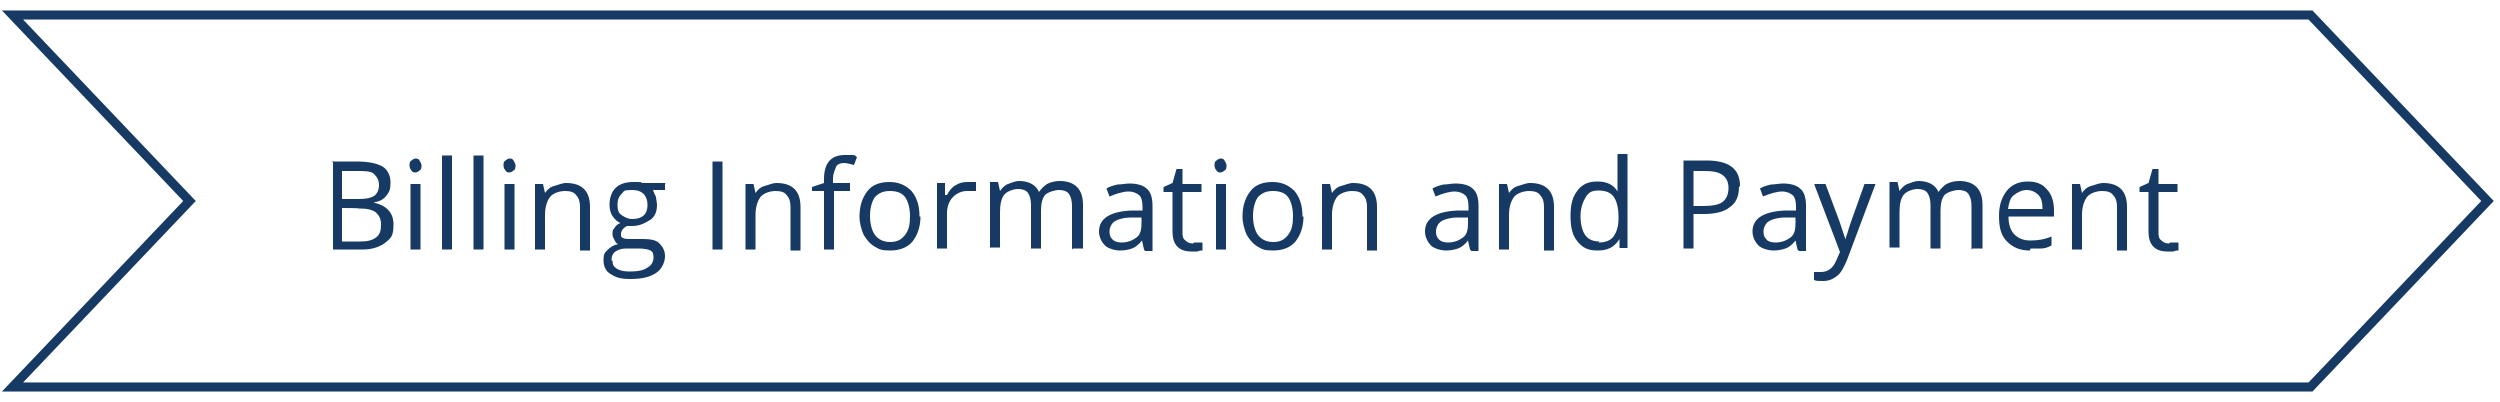 <?xml version="1.0" encoding="utf-8"?>
<!-- Generator: Adobe Illustrator 27.3.1, SVG Export Plug-In . SVG Version: 6.00 Build 0)  -->
<svg version="1.2" baseProfile="tiny" id="b" xmlns="http://www.w3.org/2000/svg" xmlns:xlink="http://www.w3.org/1999/xlink"
	 x="0px" y="0px" viewBox="0 0 500 80.4" overflow="visible" xml:space="preserve">
<g>
	<polygon fill="none" stroke="#163a63" stroke-width="1.818" stroke-miterlimit="10" points="462.1,77.4 2.5,77.4 37.9,40.2 2.5,3 
		462.1,3 497.5,40.2 	"/>
	<g>
		<path fill="#163a63" d="M66.3,32.3h5.1c2.4,0,4,0.4,5.1,1c1,0.6,1.6,1.8,1.6,3.2s-0.2,1.8-0.8,2.6c-0.6,0.8-1.4,1.2-2.6,1.4l0,0
			c2.6,0.6,4,2,4,4.4s-0.6,2.8-1.6,3.6c-1,0.8-2.6,1.4-4.4,1.4h-6.1V32.5L66.3,32.3z M68.4,39.8h3.4c1.4,0,2.4-0.2,3-0.6
			c0.6-0.4,1-1.2,1-2.2s-0.4-1.6-1-2.2c-0.6-0.6-1.8-0.6-3.4-0.6h-3V40V39.8z M68.4,41.6v6.7H72c1.4,0,2.4-0.2,3.2-0.8s1-1.4,1-2.6
			s-0.4-1.8-1-2.4c-0.8-0.6-1.8-0.8-3.4-0.8C71.8,41.6,68.4,41.6,68.4,41.6z"/>
		<path fill="#163a63" d="M81.9,33.1c0-0.4,0-0.8,0.4-1c0.2-0.2,0.6-0.4,0.8-0.4c0.2,0,0.6,0,0.8,0.4c0.2,0.4,0.4,0.6,0.4,1
			s0,0.8-0.4,1c-0.2,0.2-0.6,0.4-0.8,0.4c-0.2,0-0.6,0-0.8-0.4C82.1,33.9,81.9,33.5,81.9,33.1z M84.1,49.9h-2V36.8h2V49.9z"/>
		<path fill="#163a63" d="M90.4,49.9h-2V31.1h2V49.9z"/>
		<path fill="#163a63" d="M96.7,49.9h-2V31.1h2V49.9z"/>
		<path fill="#163a63" d="M100.7,33.1c0-0.4,0-0.8,0.4-1c0.2-0.2,0.6-0.4,0.8-0.4c0.2,0,0.6,0,0.8,0.4c0.2,0.4,0.4,0.6,0.4,1
			s0,0.8-0.4,1c-0.2,0.2-0.6,0.4-0.8,0.4c-0.2,0-0.6,0-0.8-0.4C100.9,33.9,100.7,33.5,100.7,33.1z M102.9,49.9h-2V36.8h2V49.9z"/>
		<path fill="#163a63" d="M116,49.9v-8.5c0-1-0.2-1.8-0.8-2.4c-0.4-0.6-1.2-0.8-2.2-0.8c-1,0-2.4,0.4-3,1.2c-0.6,0.8-1,2-1,3.6v6.9
			h-2V36.8h1.6l0.4,1.8l0,0c0.4-0.6,1-1.2,1.8-1.4s1.6-0.6,2.4-0.6c1.6,0,2.8,0.4,3.6,1.2c0.8,0.8,1.2,2,1.2,3.6v8.7h-2V49.9z"/>
		<path fill="#163a63" d="M133,36.8V38h-2.4c0.2,0.6,0.4,1,0.6,1.4c0,0.4,0.2,1,0.2,1.6c0,1.2-0.4,2.4-1.4,3c-1,0.6-2,1.2-3.6,1.2
			s-0.8,0-1,0c-0.8,0.4-1.2,1-1.2,1.6s0,0.6,0.4,0.8s0.8,0.2,1.6,0.2h2.4c1.4,0,2.6,0.2,3.2,0.8s1.2,1.4,1.2,2.6
			c0,1.2-0.6,2.6-1.8,3.4c-1.2,0.8-2.8,1.2-5.1,1.2s-3-0.4-4-1c-1-0.6-1.4-1.6-1.4-2.8c0-1.2,0.2-1.4,0.8-2c0.6-0.6,1.2-1,2.2-1.2
			c-0.4,0-0.6-0.4-0.8-0.8c-0.2-0.4-0.4-0.6-0.4-1.2s0-0.8,0.4-1.2c0.2-0.4,0.6-0.8,1.2-1c-0.6-0.2-1.2-0.8-1.6-1.4
			c-0.4-0.6-0.6-1.4-0.6-2.2c0-1.4,0.4-2.6,1.2-3.4s2-1.2,3.6-1.2s1.4,0,1.8,0.2h4.6L133,36.8z M122.5,52.1c0,0.8,0.2,1.2,0.8,1.6
			c0.6,0.4,1.4,0.6,2.6,0.6c1.6,0,2.8-0.2,3.6-0.8c0.8-0.4,1.2-1.2,1.2-2c0-0.8-0.2-1.2-0.6-1.4c-0.4-0.2-1.2-0.4-2.4-0.4h-2.4
			c-1,0-1.6,0.2-2.2,0.6c-0.6,0.4-0.8,1-0.8,1.8L122.5,52.1z M123.5,41c0,1,0.2,1.6,0.8,2c0.6,0.4,1.2,0.8,2.2,0.8c2,0,3-1,3-2.8
			s-1-3-3-3s-1.6,0.2-2.2,0.8C123.7,39.4,123.5,40,123.5,41z"/>
		<path fill="#163a63" d="M142.5,49.9V32.3h2v17.6C144.5,49.9,142.5,49.9,142.5,49.9z"/>
		<path fill="#163a63" d="M158.1,49.9v-8.5c0-1-0.2-1.8-0.8-2.4c-0.4-0.6-1.2-0.8-2.2-0.8s-2.4,0.4-3,1.2c-0.6,0.8-1,2-1,3.6v6.9h-2
			V36.8h1.6l0.4,1.8l0,0c0.4-0.6,1-1.2,1.8-1.4s1.6-0.6,2.4-0.6c1.6,0,2.8,0.4,3.6,1.2s1.2,2,1.2,3.6v8.7h-2V49.9z"/>
		<path fill="#163a63" d="M170.2,38.2h-3.4v11.7h-2V38.2h-2.4v-0.8l2.4-0.8v-0.8c0-3.2,1.4-4.8,4.2-4.8c2.8,0,1.6,0,2.4,0.4
			l-0.6,1.6c-0.8-0.2-1.4-0.4-2-0.4c-0.6,0-1.4,0.2-1.6,0.8c-0.2,0.6-0.6,1.2-0.6,2.4v0.8h3.4v1.6L170.2,38.2z"/>
		<path fill="#163a63" d="M184.1,43.2c0,2.2-0.6,3.8-1.6,5.1c-1,1.2-2.6,1.8-4.4,1.8s-2.2-0.2-3.2-0.8s-1.6-1.4-2.2-2.4
			c-0.4-1-0.8-2.2-0.8-3.6c0-2.2,0.6-3.8,1.6-5.1s2.6-1.8,4.4-1.8c1.8,0,3.2,0.6,4.4,1.8c1,1.2,1.6,2.8,1.6,5.1H184.1z M174,43.2
			c0,1.6,0.4,3,1,3.8s1.6,1.4,3,1.4s2.2-0.4,3-1.4s1-2.2,1-3.8s-0.4-3-1-3.8c-0.6-0.8-1.6-1.2-3-1.2s-2.2,0.4-3,1.2
			C174.4,40.2,174,41.6,174,43.2z"/>
		<path fill="#163a63" d="M193.6,36.4c0.6,0,1.2,0,1.6,0v1.8c-0.8,0-1.2,0-1.8,0c-1,0-2,0.4-2.8,1.2s-1.2,2-1.2,3.2v7.1h-2V36.6h1.6
			V39h0.4c0.4-0.8,1-1.6,1.8-2c0.6-0.4,1.4-0.6,2.2-0.6L193.6,36.4z"/>
		<path fill="#163a63" d="M214.4,49.9v-8.7c0-1-0.2-1.8-0.6-2.4c-0.4-0.6-1.2-0.8-2-0.8s-2.2,0.4-2.8,1c-0.6,0.8-0.8,1.8-0.8,3.2
			v7.5h-2V41c0-1-0.2-1.8-0.6-2.4c-0.4-0.6-1.2-0.8-2-0.8s-2.2,0.4-2.8,1.2c-0.6,0.8-0.8,2-0.8,3.6v6.9h-2V36.4h1.6l0.4,1.8l0,0
			c0.4-0.6,1-1.2,1.6-1.4c0.6-0.2,1.4-0.6,2.2-0.6c2,0,3.4,0.8,4,2.2l0,0c0.4-0.6,1-1.2,1.6-1.6c0.8-0.4,1.6-0.6,2.6-0.6
			c1.4,0,2.6,0.4,3.4,1.2c0.8,0.8,1.2,2,1.2,3.6v8.7h-2L214.4,49.9z"/>
		<path fill="#163a63" d="M228.8,49.9l-0.4-1.8l0,0c-0.6,0.8-1.4,1.4-2,1.6c-0.6,0.2-1.4,0.4-2.4,0.4c-1,0-2.4-0.4-3-1
			c-0.6-0.6-1.2-1.6-1.2-2.8c0-2.6,2.2-4,6.5-4.2h2.2v-0.8c0-1-0.2-1.8-0.6-2.2s-1.2-0.8-2.2-0.8c-1,0-2.4,0.4-3.8,1l-0.6-1.6
			c0.6-0.4,1.4-0.6,2.2-0.8c0.8,0,1.6-0.2,2.4-0.2c1.6,0,2.8,0.4,3.4,1c0.8,0.6,1.2,1.8,1.2,3.4v9.1H229L228.8,49.9z M224.3,48.5
			c1.2,0,2.2-0.4,3-1s1-1.6,1-2.8v-1.2h-2c-1.6,0-2.8,0.4-3.4,0.8c-0.6,0.4-1,1.2-1,2s0.2,1.2,0.6,1.6
			C222.9,48.3,223.5,48.5,224.3,48.5z"/>
		<path fill="#163a63" d="M238.7,48.5c0.4,0,0.6,0,1,0c0.4,0,0.6,0,0.8,0v1.6c-0.2,0-0.6,0-1,0.2c-0.4,0-0.8,0-1.2,0
			c-2.6,0-3.8-1.4-3.8-4v-7.9h-1.8v-1l1.8-0.8l0.8-2.8h1.2v3h3.8v1.6h-3.8v7.9c0,0.8,0,1.4,0.6,1.8c0.4,0.4,0.8,0.6,1.6,0.6
			L238.7,48.5z"/>
		<path fill="#163a63" d="M242.9,33.1c0-0.4,0-0.8,0.4-1c0.2-0.2,0.6-0.4,0.8-0.4c0.2,0,0.6,0,0.8,0.4c0.2,0.4,0.4,0.6,0.4,1
			s0,0.8-0.4,1c-0.2,0.2-0.6,0.4-0.8,0.4c-0.2,0-0.6,0-0.8-0.4C243.1,33.9,242.9,33.5,242.9,33.1z M245.2,49.9h-2V36.8h2V49.9z"/>
		<path fill="#163a63" d="M260.7,43.2c0,2.2-0.6,3.8-1.6,5.1c-1,1.2-2.6,1.8-4.4,1.8s-2.2-0.2-3.2-0.8s-1.6-1.4-2.2-2.4
			c-0.4-1-0.8-2.2-0.8-3.6c0-2.2,0.6-3.8,1.6-5.1s2.6-1.8,4.4-1.8c1.8,0,3.2,0.6,4.4,1.8c1,1.2,1.6,2.8,1.6,5.1H260.7z M250.6,43.2
			c0,1.6,0.4,3,1,3.8s1.6,1.4,3,1.4s2.2-0.4,3-1.4c0.8-1,1-2.2,1-3.8s-0.4-3-1-3.8c-0.6-0.8-1.6-1.2-3-1.2s-2.2,0.4-3,1.2
			C251,40.2,250.6,41.6,250.6,43.2z"/>
		<path fill="#163a63" d="M273.4,49.9v-8.5c0-1-0.2-1.8-0.8-2.4c-0.4-0.6-1.2-0.8-2.2-0.8c-1,0-2.4,0.4-3,1.2c-0.6,0.8-1,2-1,3.6
			v6.9h-2V36.8h1.6l0.4,1.8l0,0c0.4-0.6,1-1.2,1.8-1.4c0.8-0.2,1.6-0.6,2.4-0.6c1.6,0,2.8,0.4,3.6,1.2c0.8,0.8,1.2,2,1.2,3.6v8.7h-2
			V49.9z"/>
		<path fill="#163a63" d="M294,49.9l-0.4-1.8l0,0c-0.6,0.8-1.4,1.4-2,1.6c-0.6,0.2-1.4,0.4-2.4,0.4c-1,0-2.4-0.4-3-1
			c-0.6-0.6-1.2-1.6-1.2-2.8c0-2.6,2.2-4,6.5-4.2h2.2v-0.8c0-1-0.2-1.8-0.6-2.2s-1.2-0.8-2.2-0.8c-1,0-2.4,0.4-3.8,1l-0.6-1.6
			c0.6-0.4,1.4-0.6,2.2-0.8c0.8,0,1.6-0.2,2.4-0.2c1.6,0,2.8,0.4,3.4,1c0.8,0.6,1.2,1.8,1.2,3.4v9.1h-1.4L294,49.9z M289.6,48.5
			c1.2,0,2.2-0.4,3-1c0.8-0.6,1-1.6,1-2.8v-1.2h-2c-1.6,0-2.8,0.4-3.4,0.8c-0.6,0.4-1,1.2-1,2s0.2,1.2,0.6,1.6
			C288.2,48.3,288.8,48.5,289.6,48.5z"/>
		<path fill="#163a63" d="M308.8,49.9v-8.5c0-1-0.2-1.8-0.8-2.4c-0.4-0.6-1.2-0.8-2.2-0.8s-2.4,0.4-3,1.2s-1,2-1,3.6v6.9h-2V36.8
			h1.6l0.4,1.8l0,0c0.4-0.6,1-1.2,1.8-1.4c0.8-0.2,1.6-0.6,2.4-0.6c1.6,0,2.8,0.4,3.6,1.2c0.8,0.8,1.2,2,1.2,3.6v8.7h-2V49.9z"/>
		<path fill="#163a63" d="M323.7,48.1L323.7,48.1c-1,1.4-2.2,2-4.2,2c-2,0-3-0.6-4-1.8s-1.4-2.8-1.4-5.1s0.4-3.8,1.4-5.1
			s2.2-1.8,4-1.8c1.8,0,3.2,0.6,4,2l0,0v-1v-1v-5.5h2v18.8h-1.6v-1.8L323.7,48.1z M319.7,48.5c1.4,0,2.4-0.4,3-1.2
			c0.6-0.8,1-2,1-3.6v-0.4c0-1.8-0.4-3.2-1-4c-0.6-0.8-1.6-1.2-3-1.2s-2,0.4-2.6,1.4s-1,2.2-1,3.8s0.4,3,1,3.8s1.6,1.2,2.8,1.2
			L319.7,48.5z"/>
		<path fill="#163a63" d="M347.8,37.4c0,1.8-0.6,3.2-1.8,4c-1.2,1-3,1.4-5.3,1.4h-2v6.9h-2V32.1h4.6c4.4,0,6.7,1.6,6.7,5.1
			L347.8,37.4z M338.7,41.2h1.8c1.8,0,3.2-0.2,4-0.8c0.8-0.6,1.2-1.6,1.2-2.8s-0.4-2-1.2-2.6c-0.8-0.6-2-0.8-3.6-0.8h-2.2
			L338.7,41.2L338.7,41.2z"/>
		<path fill="#163a63" d="M359.5,49.9l-0.4-1.8l0,0c-0.6,0.8-1.4,1.4-2,1.6c-0.6,0.2-1.4,0.4-2.4,0.4c-1,0-2.4-0.4-3-1
			c-0.6-0.6-1.2-1.6-1.2-2.8c0-2.6,2.2-4,6.5-4.2h2.2v-0.8c0-1-0.2-1.8-0.6-2.2s-1.2-0.8-2.2-0.8c-1,0-2.4,0.4-3.8,1l-0.6-1.6
			c0.6-0.4,1.4-0.6,2.2-0.8c0.8,0,1.6-0.2,2.4-0.2c1.6,0,2.8,0.4,3.4,1c0.8,0.6,1.2,1.8,1.2,3.4v9.1h-1.4L359.5,49.9z M355.1,48.5
			c1.2,0,2.2-0.4,3-1c0.8-0.6,1-1.6,1-2.8v-1.2h-2c-1.6,0-2.8,0.4-3.4,0.8c-0.6,0.4-1,1.2-1,2s0.2,1.2,0.6,1.6
			C353.6,48.3,354.3,48.5,355.1,48.5z"/>
		<path fill="#163a63" d="M362.9,36.8h2.2l2.8,7.5c0.6,1.8,1,3,1.2,3.6l0,0c0-0.4,0.4-1.2,0.6-2s1.4-4,3.2-9.1h2.2l-5.7,15.2
			c-0.6,1.4-1.2,2.6-2,3.2c-0.8,0.6-1.6,1-2.8,1s-1.2,0-1.8-0.2v-1.6c0.4,0,1,0,1.4,0c1.4,0,2.4-0.8,3-2.2l0.8-1.8L362.9,37
			L362.9,36.8z"/>
		<path fill="#163a63" d="M394.3,49.9v-8.7c0-1-0.2-1.8-0.6-2.4c-0.4-0.6-1.2-0.8-2-0.8c-0.8,0-2.2,0.4-2.8,1
			c-0.6,0.8-0.8,1.8-0.8,3.2v7.5h-2V41c0-1-0.2-1.8-0.6-2.4c-0.4-0.6-1.2-0.8-2-0.8c-0.8,0-2.2,0.4-2.8,1.2c-0.6,0.8-0.8,2-0.8,3.6
			v6.9h-2V36.4h1.6l0.4,1.8l0,0c0.4-0.6,1-1.2,1.6-1.4c0.6-0.2,1.4-0.6,2.2-0.6c2,0,3.4,0.8,4,2.2l0,0c0.4-0.6,1-1.2,1.6-1.6
			c0.8-0.4,1.6-0.6,2.6-0.6c1.4,0,2.6,0.4,3.4,1.2c0.8,0.8,1.2,2,1.2,3.6v8.7h-2L394.3,49.9z"/>
		<path fill="#163a63" d="M406,50.1c-2,0-3.4-0.6-4.6-1.8s-1.6-2.8-1.6-5.1s0.6-3.8,1.6-5.1c1-1.2,2.4-1.8,4.2-1.8
			c1.8,0,3,0.6,3.8,1.6c1,1,1.4,2.6,1.4,4.2v1.2h-9.1c0,1.6,0.4,2.8,1.2,3.6s1.8,1.2,3.2,1.2s2.8-0.2,4.2-0.8v1.8
			c-0.8,0.4-1.4,0.6-2,0.6c-0.6,0-1.4,0-2.2,0L406,50.1z M405.4,38c-1,0-1.8,0.4-2.6,1c-0.8,0.6-1,1.6-1.2,2.8h6.9
			c0-1.2-0.2-2.2-0.8-2.8s-1.4-1-2.4-1H405.4z"/>
		<path fill="#163a63" d="M423.4,49.9v-8.5c0-1-0.2-1.8-0.8-2.4c-0.4-0.6-1.2-0.8-2.2-0.8c-1,0-2.4,0.4-3,1.2c-0.6,0.8-1,2-1,3.6
			v6.9h-2V36.8h1.6l0.4,1.8l0,0c0.4-0.6,1-1.2,1.8-1.4c0.8-0.2,1.6-0.6,2.4-0.6c1.6,0,2.8,0.4,3.6,1.2c0.8,0.8,1.2,2,1.2,3.6v8.7h-2
			V49.9z"/>
		<path fill="#163a63" d="M433.9,48.5c0.4,0,0.6,0,1,0s0.6,0,0.8,0v1.6c-0.2,0-0.6,0-1,0.2c-0.4,0-0.8,0-1.2,0c-2.6,0-3.8-1.4-3.8-4
			v-7.9h-1.8v-1l1.8-0.8l0.8-2.8h1.2v3h3.8v1.6h-3.8v7.9c0,0.8,0,1.4,0.6,1.8c0.4,0.4,0.8,0.6,1.6,0.6V48.5z"/>
	</g>
</g>
</svg>
